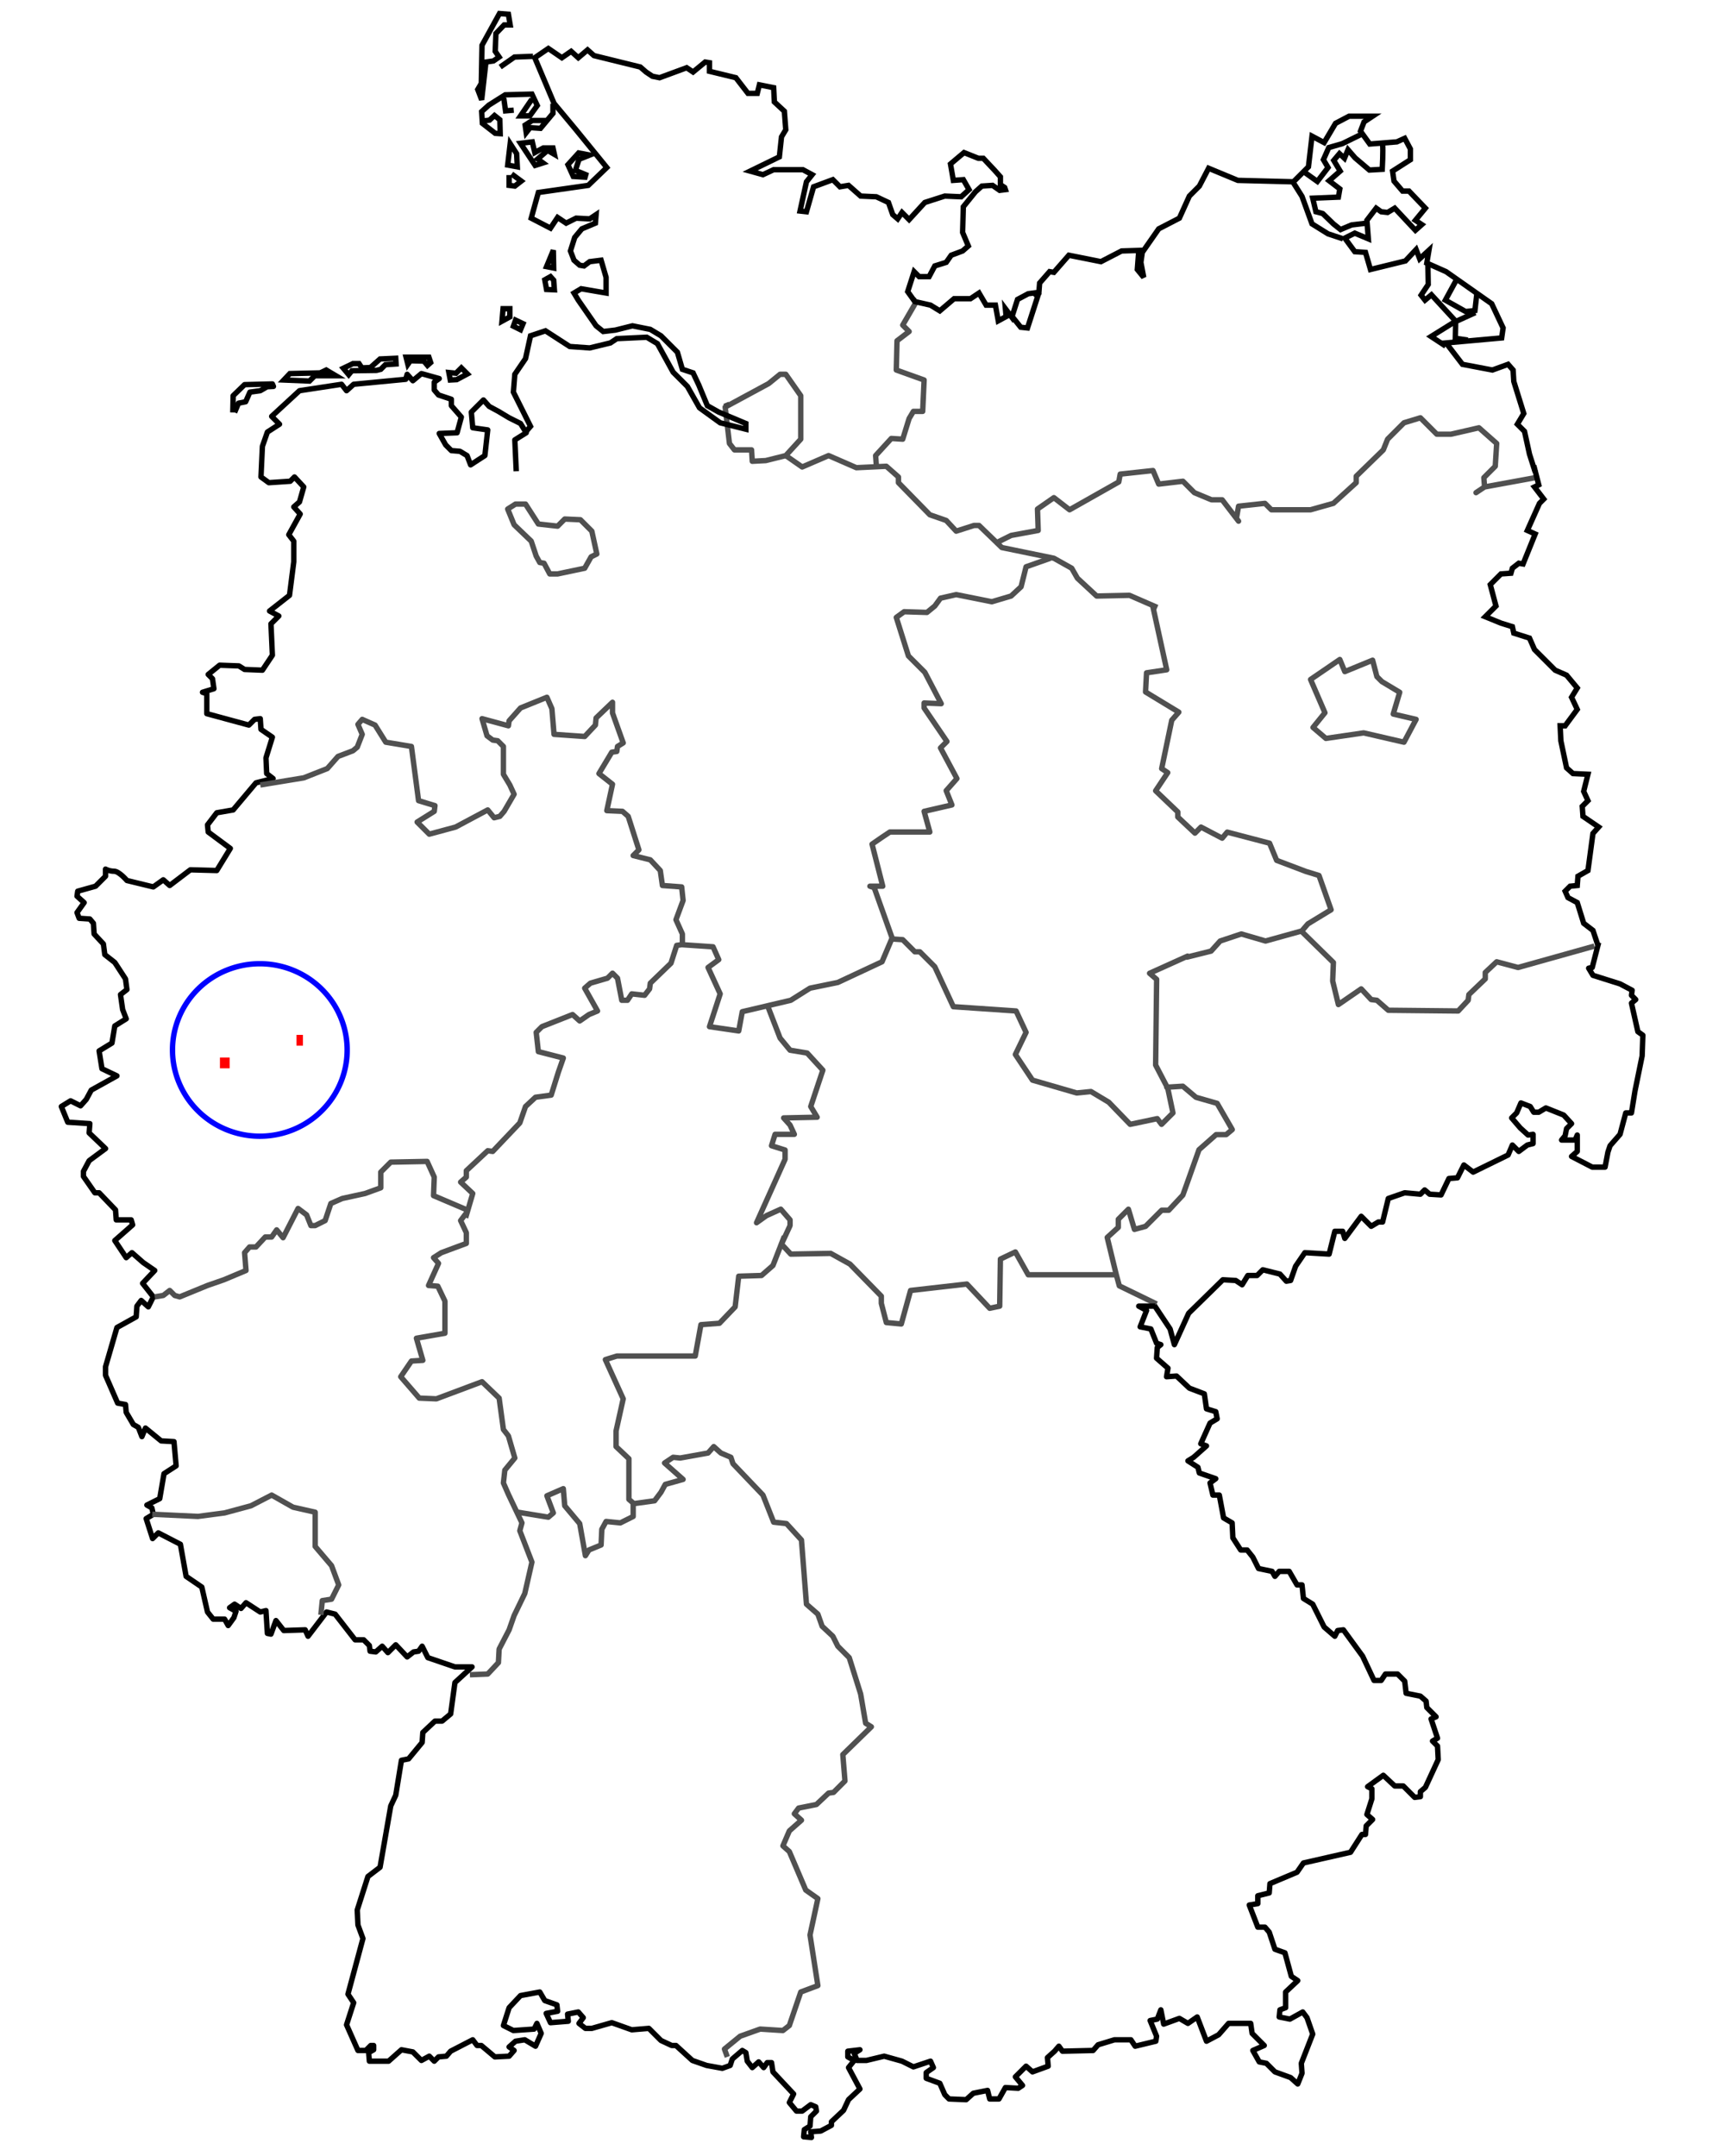 <?xml version="1.0" encoding="UTF-8" standalone="no"?>
<!-- Created with Inkscape (http://www.inkscape.org/) -->
<svg
   xmlns:svg="http://www.w3.org/2000/svg"
   xmlns="http://www.w3.org/2000/svg"
   xmlns:xlink="http://www.w3.org/1999/xlink"
   version="1.0"
   width="320"
   height="400"
   id="svg13893">
  <defs
     id="defs13896">
    <marker
       refX="0"
       refY="0"
       orient="auto"
       style="overflow:visible"
       id="Dot_l">
      <path
         d="M -2.5,-1 C -2.5,1.76 -4.74,4 -7.5,4 C -10.26,4 -12.5,1.76 -12.5,-1 C -12.5,-3.76 -10.26,-6 -7.5,-6 C -4.74,-6 -2.5,-3.76 -2.5,-1 z "
         transform="matrix(0.8,0,0,0.8,5.92,0.8)"
         style="fill-rule:evenodd;stroke:#000000;stroke-width:1pt;marker-start:none;marker-end:none"
         id="path3422" />
    </marker>
    <marker
       refX="0"
       refY="0"
       orient="auto"
       style="overflow:visible"
       id="Dot_m">
      <path
         d="M -2.5,-1 C -2.5,1.76 -4.74,4 -7.5,4 C -10.26,4 -12.5,1.76 -12.5,-1 C -12.5,-3.76 -10.26,-6 -7.5,-6 C -4.74,-6 -2.5,-3.76 -2.5,-1 z "
         transform="matrix(0.4,0,0,0.4,2.96,0.4)"
         style="fill-rule:evenodd;stroke:#000000;stroke-width:1pt;marker-start:none;marker-end:none"
         id="path3425" />
    </marker>
    <marker
       refX="0"
       refY="0"
       orient="auto"
       style="overflow:visible"
       id="Dot_s">
      <path
         d="M -2.5,-1 C -2.5,1.76 -4.74,4 -7.5,4 C -10.26,4 -12.5,1.76 -12.5,-1 C -12.5,-3.76 -10.26,-6 -7.5,-6 C -4.74,-6 -2.5,-3.76 -2.5,-1 z "
         transform="matrix(0.2,0,0,0.2,1.48,0.2)"
         style="fill-rule:evenodd;stroke:#000000;stroke-width:1pt;marker-start:none;marker-end:none"
         id="path3428" />
    </marker>
  </defs>
  <path
     d="M 134.524,75.529 L 142.593,71.164 L 144.709,69.444 L 145.767,69.444 L 148.545,73.413 L 148.545,81.481 L 145.767,84.524 L 142.063,85.45 L 139.55,85.582 L 139.418,83.466 L 136.243,83.466 L 135.317,82.275 L 134.524,75.529 z "
     style="fill:none;fill-rule:evenodd;stroke:#505050;stroke-width:1px;stroke-linecap:butt;stroke-linejoin:round;stroke-opacity:1"
     id="path13902" />
  <path
     d="M 134.392,75.397 L 135.317,75"
     style="fill:none;fill-rule:evenodd;stroke:#464646;stroke-width:1px;stroke-linecap:butt;stroke-linejoin:round;stroke-opacity:1"
     id="path13904" />
  <path
     d="M 145.767,84.524 L 148.81,86.64 L 153.704,84.524 L 158.862,86.772 L 164.418,86.508 L 166.667,88.492 L 166.667,89.55 L 172.487,95.503 L 175.529,96.561 L 177.381,98.545 L 180.688,97.487 L 181.614,97.487 L 185.847,101.587 L 195.503,103.571 L 198.81,105.423 L 199.868,107.275 L 203.439,110.582 L 209.524,110.45 L 214.683,112.698"
     style="fill:none;fill-rule:evenodd;stroke:#505050;stroke-width:1px;stroke-linecap:butt;stroke-linejoin:round;stroke-opacity:1"
     id="path16815" />
  <path
     d="M 184.921,100.661 L 187.566,99.339 L 192.593,98.413 L 192.46,94.444 L 195.503,92.328 L 198.413,94.577 L 207.54,89.418 L 207.804,87.963 L 213.889,87.302 L 214.947,89.815 L 219.444,89.286 L 221.561,91.402 L 224.735,92.725 L 226.72,92.725 L 229.762,96.693 L 229.365,96.164 L 229.762,93.915 L 234.656,93.386 L 235.847,94.577 L 243.122,94.577 L 247.355,93.386 L 251.587,89.55 L 251.587,88.36 L 256.614,83.466 L 257.407,81.481 L 260.45,78.439 L 263.492,77.513 L 266.534,80.556 L 269.18,80.556 L 274.354,79.365 L 277.646,82.275 L 277.381,86.508 L 275.265,88.624 L 275.397,90.344 L 273.81,91.402 L 275.397,90.344 L 284.788,88.624"
     style="fill:none;fill-rule:evenodd;stroke:#505050;stroke-width:1px;stroke-linecap:butt;stroke-linejoin:round;stroke-opacity:1"
     id="path17786" />
  <path
     d="M 162.566,86.376 L 162.434,84.524 L 165.344,81.349 L 167.46,81.481 L 168.651,77.646 L 169.444,76.323 L 171.164,76.323 L 171.429,70.503 L 166.27,68.651 L 166.402,63.228 L 168.651,61.508 L 167.46,60.317 L 169.841,56.217 L 169.444,55.423"
     style="fill:none;fill-opacity:1;fill-rule:evenodd;stroke:#505050;stroke-width:1px;stroke-linecap:butt;stroke-linejoin:round;stroke-opacity:1"
     id="path18757" />
  <path
     d="M 194.841,103.571 L 190.344,105.159 L 189.418,108.862 L 187.566,110.582 L 183.995,111.64 L 177.381,110.317 L 174.471,110.979 L 173.413,112.434 L 171.958,113.624 L 167.725,113.492 L 166.27,114.55 L 168.519,121.693 L 171.561,124.735 L 174.603,130.556 L 171.429,130.423 L 171.429,131.349 L 175.661,137.566 L 174.471,138.757 L 177.513,144.444 L 175.529,146.693 L 176.587,149.339 L 171.429,150.529 L 172.487,154.365 L 165.079,154.365 L 163.492,155.423 L 161.772,156.614 L 163.757,164.418 L 161.376,164.418 L 162.169,164.683 L 165.608,174.339"
     style="fill:none;fill-rule:evenodd;stroke:#505050;stroke-width:1px;stroke-linecap:butt;stroke-linejoin:round;stroke-opacity:1"
     id="path20697" />
  <path
     d="M 254.63,122.487 L 249.471,124.603 L 248.545,122.355 L 243.119,126.065 L 245.786,132.239 L 243.577,134.965 L 245.961,136.998 L 252.968,135.972 L 260.45,137.698 L 262.698,133.466 L 258.456,132.475 L 259.656,128.439 L 256.349,126.455 L 255.423,125.529 L 254.63,122.487 z "
     style="fill:none;fill-rule:evenodd;stroke:#505050;stroke-width:1px;stroke-linecap:butt;stroke-linejoin:round;stroke-opacity:1"
     id="path21668" />
  <path
     d="M 295.767,175.529 L 281.614,179.497 L 277.646,178.439 L 275.529,180.423 L 275.529,181.614 L 272.487,184.524 L 272.354,185.582 L 270.503,187.566 L 257.54,187.434 L 255.423,185.582 L 254.365,185.45 L 252.513,183.466 L 248.28,186.376 L 247.222,182.011 L 247.355,178.571 L 241.138,172.487"
     style="fill:none;fill-rule:evenodd;stroke:#505050;stroke-width:1px;stroke-linecap:butt;stroke-linejoin:round;stroke-opacity:1"
     id="path22639" />
  <path
     d="M 213.816,112.294 L 216.435,124.266 L 212.693,124.827 L 212.506,128.381 L 217.744,131.561 L 218.679,132.123 L 217.37,133.619 L 215.499,142.598 L 216.622,143.346 L 214.377,146.714 L 218.492,150.642 L 218.492,151.577 L 221.672,154.57 L 222.795,153.448 L 226.723,155.506 L 227.658,154.383 L 235.515,156.441 L 236.825,159.621 L 242.25,161.679 L 244.681,162.427 L 246.926,168.787 L 242.624,171.406 L 241.501,172.716 L 234.767,174.586 L 230.277,173.277 L 226.349,174.586 L 224.665,176.457 L 220.176,177.579 L 220.305,177.392 L 213.254,180.572 L 214.564,181.695 L 214.377,197.595 L 216.622,201.898 L 216.435,201.711 L 219.428,201.524 L 221.859,203.581 L 225.788,204.704 L 228.594,209.568 L 227.471,210.503 L 225.601,210.503 L 222.421,213.309 L 220.363,219.108 L 219.428,221.727 L 216.809,224.533 L 215.499,224.533 L 212.506,227.526 L 210.448,228.087 L 209.326,224.346 L 207.455,226.216 L 207.455,227.713 L 205.398,229.584 L 207.081,236.505 L 207.642,238.563 L 214.564,241.93"
     style="fill:none;fill-rule:evenodd;stroke:#505050;stroke-width:1px;stroke-linecap:butt;stroke-linejoin:round;stroke-opacity:1"
     id="path24579" />
  <path
     d="M 165.476,174.206 L 167.46,174.339 L 169.709,176.587 L 170.635,176.587 L 173.413,179.365 L 176.852,186.772 L 188.492,187.566 L 190.344,191.534 L 188.36,195.635 L 191.534,200.397 L 199.735,202.778 L 202.381,202.513 L 205.688,204.497 L 209.656,208.598 L 214.683,207.54 L 215.476,208.598 L 217.593,206.481 L 216.534,201.455"
     style="fill:none;fill-rule:evenodd;stroke:#505050;stroke-width:1px;stroke-linecap:butt;stroke-linejoin:round;stroke-opacity:1"
     id="path25550" />
  <path
     d="M 284.524,86.376 L 285.45,89.947 L 284.656,90.344 L 286.376,92.593 L 285.582,93.386 L 283.333,98.413 L 284.788,99.074 L 282.54,104.63 L 281.746,104.497 L 280.556,105.423 L 280.291,106.349 L 278.439,106.481 L 276.455,108.466 L 277.513,112.434 L 275.529,114.418 L 278.439,115.608 L 280.556,116.27 L 280.82,117.46 L 283.73,118.386 L 284.656,120.503 L 288.492,124.339 L 290.608,125.265 L 292.593,127.645 L 291.534,129.365 L 292.593,131.614 L 290.344,134.656 L 289.418,134.656 L 289.55,137.434 L 290.608,142.46 L 291.799,143.519 L 294.577,143.651 L 293.783,146.825 L 294.577,148.545 L 293.519,149.603 L 293.651,151.455 L 296.561,153.439 L 295.503,154.63 L 294.577,161.508 L 292.725,162.566 L 292.593,164.286 L 291.27,164.418 L 290.344,165.344 L 290.873,166.534 L 292.593,167.46 L 293.783,171.296 L 295.503,172.619 L 296.429,175.397"
     style="fill:none;fill-rule:evenodd;stroke:#000000;stroke-width:1px;stroke-linecap:butt;stroke-linejoin:miter;stroke-opacity:1"
     id="path26521" />
  <path
     d="M 296.561,174.868 L 295.37,179.497 L 294.709,179.63 L 295.503,180.952 L 300.529,182.54 L 302.778,183.73 L 302.646,184.656 L 303.439,185.45 L 302.646,186.111 L 303.836,191.402 L 304.762,192.063 L 304.63,195.899 L 303.307,202.381 L 302.646,206.481 L 301.587,206.481 L 300.529,210.45 L 298.677,212.566 L 298.28,213.757 L 297.751,216.534 L 295.37,216.534 L 291.534,214.55 L 292.593,213.624 L 292.593,210.582 L 292.196,211.508 L 289.683,211.508 L 290.344,210.714 L 290.608,209.392 L 291.534,208.466 L 290.079,206.878 L 286.772,205.556 L 285.45,206.349 L 284.524,206.349 L 283.862,205.291 L 282.143,204.63 L 281.349,206.481 L 280.423,207.407 L 282.011,209.259 L 283.466,210.582 L 284.392,210.45 L 284.392,212.169 L 283.333,212.434 L 281.746,213.624 L 280.556,212.434 L 279.762,214.286 L 273.28,217.46 L 271.561,216.138 L 270.37,218.519 L 268.783,218.651 L 267.328,221.693 L 265.212,221.561 L 264.286,220.767 L 263.492,221.561 L 260.582,221.296 L 257.54,222.355 L 256.481,226.72 L 255.688,226.72 L 254.365,227.513 L 252.513,225.661 L 249.471,229.762 L 249.074,228.439 L 247.619,228.439 L 246.561,232.672 L 242.063,232.407 L 240.344,234.921 L 239.418,237.566 L 238.624,237.698 L 237.434,236.376 L 234.259,235.582 L 233.201,236.64 L 231.481,236.64 L 230.423,238.36 L 229.233,237.566 L 226.852,237.434 L 220.503,243.651 L 217.857,249.471 L 217.063,246.561 L 214.153,242.196"
     style="fill:none;fill-rule:evenodd;stroke:#000000;stroke-width:1px;stroke-linecap:butt;stroke-linejoin:round;stroke-opacity:1"
     id="path26523" />
  <path
     d="M 214.286,242.328 L 211.243,242.328 L 212.698,243.122 L 211.508,246.164 L 213.492,246.561 L 214.55,249.206 L 215.344,249.471 L 214.683,250 L 214.55,251.984 L 216.667,253.836 L 216.402,255.423 L 218.254,255.291 L 220.635,257.54 L 223.413,258.598 L 223.81,261.376 L 225.529,261.905 L 225.794,263.228 L 224.471,264.021 L 222.751,267.857 L 223.81,268.254 L 221.429,270.37 L 220.37,271.032 L 222.222,272.222 L 222.487,273.28 L 225.529,274.339 L 224.471,275.132 L 225,277.381 L 226.19,277.381 L 226.984,281.614 L 228.571,282.54 L 228.704,285.317 L 230.159,287.566 L 231.349,287.566 L 232.407,288.889 L 233.466,291.005 L 235.979,291.534 L 236.508,292.46 L 237.302,291.534 L 239.153,291.534 L 240.608,294.048 L 241.534,294.048 L 241.799,296.561 L 243.519,297.619 L 245.635,301.852 L 247.619,303.571 L 248.148,302.513 L 249.206,302.381 L 252.778,307.275 L 254.894,311.772 L 256.217,311.772 L 257.011,310.582 L 259.259,310.582 L 260.582,311.905 L 260.847,314.153 L 263.492,314.683 L 264.55,315.608 L 264.683,316.799 L 266.402,318.519 L 265.476,318.915 L 266.667,322.487 L 265.741,323.016 L 266.667,323.942 L 266.799,326.455 L 264.418,331.614 L 263.492,332.407 L 263.492,333.333 L 262.434,333.466 L 260.317,331.349 L 258.73,331.349 L 256.614,329.365 L 253.704,331.481 L 254.497,331.878 L 254.497,333.73 L 253.571,336.64 L 254.63,337.566 L 253.439,338.757 L 253.307,340.344 L 252.645,340.344 L 250.529,343.651 L 241.799,345.635 L 240.608,347.354 L 235.582,349.471 L 235.45,351.19 L 233.333,351.72 L 233.333,353.175 L 231.746,353.439 L 233.333,357.54 L 234.656,357.54 L 235.45,358.466 L 236.508,361.64 L 238.36,362.302 L 239.55,366.667 L 240.741,367.46 L 238.492,369.577 L 238.492,372.487 L 237.434,372.884 L 237.302,374.206 L 239.286,374.603 L 241.667,373.28 L 242.46,374.339 L 243.519,377.381 L 241.402,382.804 L 241.534,384.656 L 240.741,386.64 L 239.418,385.45 L 236.508,384.392 L 234.921,382.804 L 233.598,382.54 L 232.407,380.423 L 234.524,379.497 L 232.275,377.249 L 232.011,375.397 L 227.91,375.397 L 226.058,377.513 L 223.81,378.704 L 222.09,374.206 L 220.37,375.397 L 218.783,374.471 L 215.873,375.529 L 215.344,372.884 L 214.683,374.603 L 213.36,374.868 L 214.55,377.778 L 214.418,378.704 L 210.582,379.63 L 209.788,378.439 L 206.746,378.439 L 203.704,379.365 L 202.778,380.423 L 197.09,380.556 L 196.429,379.63 L 195.635,380.556 L 194.312,381.746 L 194.444,383.333 L 191.534,384.392 L 190.344,383.333 L 188.36,385.317 L 189.683,386.905 L 188.889,387.434 L 186.508,387.302 L 185.317,389.418 L 183.598,389.418 L 183.201,387.831 L 180.556,388.36 L 179.233,389.55 L 176.058,389.418 L 175.265,388.624 L 174.339,386.508 L 171.825,385.582 L 171.825,384.524 L 173.148,383.598 L 172.619,382.407 L 169.444,383.466 L 167.328,382.407 L 164.021,381.481 L 160.714,382.275 L 158.995,382.275 L 158.466,380.952 L 159.524,380.291 L 157.275,380.556 L 157.275,381.614 L 158.466,382.275 L 157.407,383.598 L 159.524,387.566 L 157.407,389.55 L 156.481,391.534 L 154.233,393.651 L 154.233,394.312 L 152.249,395.37 L 150.397,395.503 L 150.529,396.561 L 149.074,396.429 L 149.206,395.106 L 150.265,394.444 L 150.397,392.725 L 151.455,391.667 L 151.323,390.873 L 150.397,390.476 L 148.81,391.667 L 147.751,391.667 L 146.429,390.079 L 147.222,388.492 L 143.386,384.392 L 143.122,382.672 L 142.328,382.672 L 141.667,383.598 L 140.741,382.54 L 139.55,383.598 L 138.624,382.407 L 138.36,380.82 L 137.698,380.423 L 135.847,382.011 L 135.45,383.201 L 133.995,383.73 L 131.085,383.201 L 128.439,382.275 L 125.397,379.497 L 124.603,379.497 L 122.619,378.571 L 120.37,376.323 L 117.196,376.587 L 113.492,375.265 L 109.788,376.323 L 108.598,376.323 L 107.407,375.397 L 108.201,374.339 L 107.275,373.28 L 105.291,373.677 L 105.423,375 L 102.116,375.265 L 101.323,373.545 L 103.439,373.148 L 103.307,371.958 L 101.058,371.164 L 100.132,369.577 L 96.561,370.238 L 94.444,372.487 L 93.386,375.794 L 95.238,376.72 L 99.074,376.455 L 99.603,375.397 L 100.397,377.249 L 99.339,379.63 L 97.354,378.439 L 95.635,378.704 L 94.444,379.762 L 95.37,380.423 L 94.444,381.481 L 91.799,381.614 L 89.286,379.497 L 88.492,379.497 L 87.698,378.439 L 83.598,380.556 L 82.804,381.481 L 81.349,381.614 L 80.556,382.407 L 79.63,381.481 L 78.175,382.275 L 76.587,380.688 L 74.471,380.291 L 72.09,382.407 L 68.519,382.407 L 68.386,380.82 L 69.312,380.291 L 69.312,379.497 L 68.783,379.497 L 67.857,380.423 L 66.402,380.423 L 64.286,375.661 L 65.608,371.561 L 64.55,369.974 L 67.328,359.656 L 66.402,357.143 L 66.27,354.365 L 68.254,348.148 L 70.503,346.429 L 72.487,335.053 L 73.413,333.069 L 74.471,326.587 L 75.794,326.323 L 78.307,323.28 L 78.439,321.429 L 80.688,319.312 L 82.011,319.312 L 83.598,317.989 L 84.392,312.169 L 87.566,309.259 L 84.392,309.259 L 79.365,307.54 L 78.307,305.423 L 77.646,306.349 L 76.72,306.481 L 75.529,307.407 L 73.413,305.159 L 71.958,306.614 L 70.899,305.423 L 69.709,306.481 L 68.651,306.349 L 68.519,305.291 L 67.46,304.233 L 65.873,304.233 L 62.169,299.471 L 60.582,299.074 L 57.143,303.571 L 56.614,302.381 L 52.646,302.513 L 51.19,300.661 L 50.265,303.175 L 49.603,303.042 L 49.339,298.81 L 48.28,299.074 L 45.635,297.354 L 44.709,298.413 L 43.519,297.619 L 42.593,298.28 L 43.783,298.942 L 43.386,300.132 L 42.328,301.587 L 41.667,300.397 L 39.55,300.397 L 38.492,299.074 L 37.434,294.444 L 34.524,292.46 L 33.466,286.508 L 29.365,284.392 L 28.307,285.45 L 27.116,281.746 L 28.439,280.952 L 28.175,279.762 L 27.249,279.233 L 29.63,278.042 L 30.423,273.413 L 32.672,271.958 L 32.275,267.46 L 29.894,267.328 L 26.984,264.947 L 26.323,266.534 L 25.661,264.815 L 24.735,264.286 L 23.413,262.037 L 23.28,260.582 L 21.825,260.317 L 19.577,255.159 L 19.577,253.571 L 21.693,246.296 L 25.265,244.312 L 25.397,242.328 L 26.19,241.27 L 27.513,242.46 L 28.439,240.608 L 26.455,238.095 L 28.704,235.714 L 26.587,234.259 L 24.471,232.407 L 23.413,233.333 L 21.296,230.159 L 24.603,227.249 L 24.339,226.323 L 21.561,226.323 L 21.429,224.471 L 18.386,221.296 L 17.593,221.296 L 15.476,218.254 L 15.476,217.328 L 16.534,215.344 L 19.577,213.095 L 16.534,210.185 L 16.667,208.466 L 12.566,208.201 L 11.376,205.291 L 13.095,204.233 L 14.947,205.159 L 16.005,203.968 L 16.931,202.249 L 21.693,199.603 L 18.915,198.28 L 18.386,194.974 L 20.767,193.519 L 21.296,190.344 L 23.413,189.021 L 22.751,187.302 L 22.354,184.524 L 23.545,183.598 L 23.28,181.614 L 21.296,178.571 L 19.444,177.116 L 19.18,175.132 L 17.46,173.28 L 17.328,171.296 L 16.667,170.503 L 14.683,170.37 L 14.286,169.312 L 15.608,167.46 L 14.286,166.27 L 14.418,165.344 L 17.725,164.418 L 19.577,162.566 L 19.577,161.243 C 19.577,161.243 20.238,161.64 21.164,161.64 C 22.09,161.64 23.545,163.36 23.545,163.36 L 28.439,164.55 L 30.291,163.228 L 31.481,164.286 L 35.317,161.376 L 40.212,161.508 L 42.725,157.407 L 38.624,154.365 L 38.492,153.042 L 40.212,150.794 L 43.254,150.265 L 47.487,145.238 L 50.661,144.444 L 49.471,143.519 L 49.339,140.608 L 50.529,136.772 L 48.413,135.317 L 48.28,133.333 L 47.222,133.466 L 46.164,134.524 L 38.36,132.407 L 38.36,128.704 L 37.566,128.439 L 39.683,127.778 L 39.418,125.926 L 38.624,125.132 L 40.741,123.413 L 44.312,123.545 L 45.37,124.206 L 48.677,124.339 L 50.529,121.561 L 50.265,115.741 L 51.72,114.286 L 50,113.36 L 53.704,110.45 L 54.497,104.233 L 54.497,100.397 L 53.571,99.206 L 55.688,95.37 L 54.497,94.048 L 55.556,93.122 L 56.349,90.344 L 54.63,88.492 L 53.836,89.286 L 49.868,89.55 L 48.413,88.492 L 48.677,82.804 L 49.603,80.159 L 51.852,78.704 L 50.397,77.249 L 55.556,72.487 L 63.36,71.296 L 64.286,72.487 L 65.608,71.296 L 75.265,70.37 L 75.529,69.444 L 76.587,70.635 L 78.175,69.312 L 81.481,70.238 L 80.556,70.899 L 80.556,72.354 L 81.349,73.28 L 83.73,74.074 L 83.73,75.265 L 85.582,77.381 L 84.788,80.291 L 81.481,80.423 L 82.672,82.54 L 83.73,83.598 L 85.317,83.73 L 86.64,84.524 L 87.302,86.243 L 89.947,84.524 L 90.476,79.762 L 87.698,79.365 L 87.434,76.455 L 89.683,74.206 L 90.741,75.397 L 92.46,76.323 L 94.444,77.513 L 96.561,78.571 L 97.619,80.291 L 95.503,81.614 L 95.767,87.434"
     style="fill:none;fill-rule:evenodd;stroke:#000000;stroke-width:1px;stroke-linecap:butt;stroke-linejoin:round;stroke-opacity:1"
     id="path27494" />
  <path
     d="M 97.619,80.026 L 98.413,79.101 L 95.238,72.751 L 95.503,69.444 L 97.487,66.534 L 98.413,62.302 L 101.19,61.376 L 105.688,64.286 L 109.392,64.55 L 113.228,63.624 L 114.418,62.831 L 119.974,62.566 L 121.958,63.757 L 124.868,69.048 L 127.513,71.693 L 129.762,75.661 L 133.598,78.439 L 138.36,79.63 L 138.36,78.571 L 133.333,76.455 L 131.217,75.265 L 129.63,71.429 L 128.571,69.18 L 126.587,68.519 L 125.661,65.344 L 122.619,62.302 L 120.635,61.111 L 117.328,60.45 L 114.153,61.243 L 111.905,61.508 L 110.582,60.45 L 107.275,55.688 L 106.481,54.365 L 107.804,53.571 L 112.434,54.365 L 112.434,51.455 L 111.508,48.28 L 109.392,48.545 L 108.333,49.339 L 107.54,49.206 L 106.481,48.28 L 105.82,46.561 L 106.614,44.048 L 107.937,42.46 L 110.45,41.402 L 110.582,39.815 L 109.392,40.608 L 106.878,40.476 L 105.026,41.402 L 103.439,40.344 L 102.116,42.328 L 98.545,40.476 L 99.868,35.714 L 109.127,34.392 L 112.566,31.085 L 106.746,23.942 L 102.778,19.18 L 99.206,10.714 L 101.72,8.995 L 104.233,10.714 L 105.952,9.524 L 107.275,10.714 L 108.995,9.259 L 110.185,10.317 L 118.783,12.434 L 119.841,13.36 L 121.032,14.153 L 122.355,14.418 L 127.381,12.566 L 128.571,13.36 L 130.82,11.508 L 131.614,11.64 L 131.614,13.228 L 136.508,14.418 L 138.757,17.328 L 140.476,17.328 L 140.873,15.741 L 143.519,16.27 L 143.651,18.915 L 145.503,20.635 L 145.767,24.074 L 144.974,25.397 L 144.577,29.101 L 139.153,31.746 L 141.534,32.407 L 143.519,31.481 L 148.942,31.481 L 150.661,32.407 L 149.603,33.73 L 148.413,39.153 L 149.603,39.286 L 150.926,34.656 L 154.497,33.333 L 155.82,34.656 L 157.407,34.392 L 159.656,36.376 L 162.566,36.508 L 164.815,37.566 L 165.608,39.815 L 166.534,40.608 L 167.328,39.418 L 168.651,40.741 L 171.561,37.566 L 175.265,36.376 L 178.307,36.508 L 179.762,35.185 L 178.704,33.333 L 176.852,33.466 L 176.323,30.423 L 178.836,28.307 L 181.481,29.365 L 182.407,29.365 L 184.524,31.614 L 185.582,32.804 L 185.582,34.259 L 186.376,34.788 L 186.508,35.185 L 185.45,35.317 L 184.127,34.392 L 182.143,34.524 L 180.952,35.582 L 178.704,38.36 L 178.571,43.122 L 179.63,45.635 L 178.571,46.561 L 176.455,47.354 L 175.529,48.677 L 173.413,49.339 L 172.355,51.323 L 170.503,51.323 L 169.577,50.397 L 168.386,54.101 L 169.709,55.952 L 172.619,56.614 L 174.339,57.672 L 176.984,55.423 L 180.026,55.423 L 181.614,54.365 L 182.937,56.614 L 184.656,56.614 L 185.185,59.524 L 186.64,58.73 L 186.508,57.275 L 187.698,58.862 L 188.757,55.556 L 190.741,54.497 L 192.725,54.233 L 192.857,52.513 L 194.709,50.397 L 195.503,50.529 L 198.28,47.354 L 204.233,48.545 L 208.069,46.561 L 212.302,46.429 L 211.243,46.561 L 210.979,50 L 212.169,51.455 L 211.64,48.677 L 211.905,46.825 L 214.947,42.46 L 218.783,40.476 L 220.635,36.376 L 222.487,34.524 L 224.206,31.217 L 229.63,33.466 L 239.947,33.73 L 242.725,30.952 L 243.386,25.265 L 245.635,26.455 L 247.751,22.884 L 250.265,21.561 L 254.63,21.561 L 253.042,22.619 L 252.381,24.339 L 254.101,26.72 L 259.127,26.323 L 260.582,25.661 L 261.64,27.646 L 261.64,29.63 L 258.333,31.746 L 258.598,33.598 L 260.185,35.45 L 261.376,35.45 L 264.418,38.624 L 262.566,40.873 L 263.757,41.667 L 262.566,42.725 L 258.73,38.624 L 257.407,39.418 L 256.217,39.286 L 255.291,38.624 L 253.571,40.873 L 253.836,44.312 L 251.323,43.254 L 249.471,44.18 L 251.323,46.693 L 253.307,46.825 L 254.233,50 L 260.714,48.413 L 262.698,46.296 L 263.36,48.016 L 265.079,46.429 L 264.683,48.81 L 268.254,50.397 L 276.72,56.349 L 278.836,60.847 L 278.571,62.698 L 268.254,63.624 L 271.296,67.593 L 276.852,68.651 L 279.762,67.593 L 280.688,68.651 L 280.82,70.767 L 282.672,76.72 L 281.481,78.704 L 282.804,80.026 L 283.73,84.259 L 284.788,87.566"
     style="fill:none;fill-rule:evenodd;stroke:#000000;stroke-width:1px;stroke-linecap:butt;stroke-linejoin:miter;stroke-opacity:1"
     id="path28465" />
  <path
     d="M 43.188,76.521 L 43.254,73.413 L 45.37,71.362 L 50.529,71.23 L 50.728,71.693 L 49.537,71.759 L 48.28,72.487 L 46.362,72.751 L 45.569,74.537 L 44.246,74.802 L 43.519,76.521"
     style="fill:none;fill-rule:evenodd;stroke:#000000;stroke-width:1px;stroke-linecap:butt;stroke-linejoin:round;stroke-opacity:1"
     id="path2257" />
  <path
     d="M 52.646,70.503 L 57.407,70.701 L 58.399,69.709 L 62.302,69.709 L 60.516,68.651 L 59.392,69.18 L 53.77,69.312 L 52.646,70.503 z "
     style="fill:none;fill-rule:evenodd;stroke:#000000;stroke-width:1px;stroke-linecap:butt;stroke-linejoin:miter;stroke-opacity:1"
     id="path3229" />
  <path
     d="M 63.69,68.32 L 65.476,67.46 L 66.601,67.46 L 67.13,68.254 L 68.717,68.188 L 70.503,66.601 L 73.413,66.468 L 73.479,67.526 L 71.495,67.659 L 70.635,68.519 L 69.841,68.717 L 65.278,68.783 L 64.683,69.511 L 63.69,68.32 z "
     style="fill:none;fill-rule:evenodd;stroke:#000000;stroke-width:1px;stroke-linecap:butt;stroke-linejoin:miter;stroke-opacity:1"
     id="path3231" />
  <path
     d="M 75.331,66.27 L 79.563,66.27 L 79.894,67.262 L 79.299,67.791 L 78.638,66.997 L 76.124,66.931 L 75.661,67.593 L 75.331,66.27 z "
     style="fill:none;fill-rule:evenodd;stroke:#000000;stroke-width:1px;stroke-linecap:butt;stroke-linejoin:miter;stroke-opacity:1"
     id="path3233" />
  <path
     d="M 85.582,68.254 L 86.706,69.378 L 84.722,70.437 L 83.532,70.503 L 83.267,69.114 L 84.59,69.246 L 85.582,68.254 z "
     style="fill:none;fill-rule:evenodd;stroke:#000000;stroke-width:1px;stroke-linecap:butt;stroke-linejoin:miter;stroke-opacity:1"
     id="path3235" />
  <path
     d="M 94.577,57.275 L 93.32,57.275 L 93.122,59.59 L 94.577,58.796 L 94.577,57.275 z "
     style="fill:none;fill-rule:evenodd;stroke:#000000;stroke-width:1px;stroke-linecap:butt;stroke-linejoin:miter;stroke-opacity:1"
     id="path3237" />
  <path
     d="M 95.635,59.392 L 95.238,60.516 L 96.561,61.177 L 97.024,60.053 L 95.635,59.392 z "
     style="fill:none;fill-rule:evenodd;stroke:#000000;stroke-width:1px;stroke-linecap:butt;stroke-linejoin:miter;stroke-opacity:1"
     id="path3239" />
  <path
     d="M 102.712,51.984 L 102.116,51.323 L 101.058,51.918 L 101.389,53.704 L 102.844,53.77 L 102.712,51.984 z "
     style="fill:none;fill-rule:evenodd;stroke:#000000;stroke-width:1px;stroke-linecap:butt;stroke-linejoin:miter;stroke-opacity:1"
     id="path3241" />
  <path
     d="M 102.645,46.429 L 101.389,49.471 L 102.712,49.735 L 102.645,46.429 z "
     style="fill:none;fill-rule:evenodd;stroke:#000000;stroke-width:1px;stroke-linecap:butt;stroke-linejoin:miter;stroke-opacity:1"
     id="path3243" />
  <path
     d="M 107.341,28.373 L 105.357,30.556 L 106.349,32.738 L 108.532,32.87 L 108.664,32.407 L 106.746,31.614 L 107.407,29.563 L 109.392,28.77 L 107.341,28.373 z "
     style="fill:none;fill-rule:evenodd;stroke:#000000;stroke-width:1px;stroke-linecap:butt;stroke-linejoin:miter;stroke-opacity:1"
     id="path3245" />
  <path
     d="M 94.643,26.653 L 94.18,30.622 L 95.966,30.952 L 95.833,28.505 L 94.643,26.653 z "
     style="fill:none;fill-rule:evenodd;stroke:#000000;stroke-width:1px;stroke-linecap:butt;stroke-linejoin:miter;stroke-opacity:1"
     id="path3247" />
  <path
     d="M 94.444,32.474 L 94.444,34.392 L 95.503,34.524 L 96.693,33.598 L 94.907,32.275"
     style="fill:none;fill-rule:evenodd;stroke:#000000;stroke-width:1px;stroke-linecap:butt;stroke-linejoin:miter;stroke-opacity:1"
     id="path3249" />
  <path
     d="M 95.106,32.275 L 95.106,32.275 z "
     style="fill:none;fill-rule:evenodd;stroke:#000000;stroke-width:1px;stroke-linecap:butt;stroke-linejoin:miter;stroke-opacity:1"
     id="path3251" />
  <path
     d="M 96.561,26.587 L 98.743,26.323 L 99.206,28.307 L 100.794,27.447 L 102.579,27.447 L 102.844,28.638 L 101.587,27.91 L 99.735,29.497 L 100.728,30.225 L 99.272,30.688 L 96.561,26.587 z "
     style="fill:none;fill-rule:evenodd;stroke:#000000;stroke-width:1px;stroke-linecap:butt;stroke-linejoin:miter;stroke-opacity:1"
     id="path3253" />
  <path
     d="M 94.312,2.646 L 92.659,2.513 L 89.418,8.399 L 89.286,15.476 L 88.624,16.601 L 89.352,18.519 L 90.146,11.508 L 91.534,11.31 L 92.593,10.582 L 91.865,9.524 L 91.997,6.217 L 93.519,4.63 L 94.643,4.63 L 94.312,2.646 z "
     style="fill:none;fill-rule:evenodd;stroke:#000000;stroke-width:1px;stroke-linecap:butt;stroke-linejoin:miter;stroke-opacity:1"
     id="path3255" />
  <path
     d="M 92.791,12.434 L 95.437,10.582 L 98.876,10.45"
     style="fill:none;fill-rule:evenodd;stroke:#000000;stroke-width:1px;stroke-linecap:butt;stroke-linejoin:miter;stroke-opacity:1"
     id="path3257" />
  <path
     d="M 102.579,19.246 L 102.579,21.032 L 100.265,23.81 L 98.347,23.677 L 97.619,24.603 L 97.421,23.214 L 98.743,22.354 L 101.323,22.354"
     style="fill:none;fill-rule:evenodd;stroke:#000000;stroke-width:1px;stroke-linecap:butt;stroke-linejoin:miter;stroke-opacity:1"
     id="path3259" />
  <path
     d="M 89.815,22.421 L 90.807,22.288 L 91.733,21.429 L 92.725,22.222 L 92.791,24.802 L 91.865,24.735 L 89.484,22.884 L 89.352,20.701 L 90.675,19.511 L 93.717,17.593 L 98.677,17.46 L 99.669,19.577 L 98.28,21.495 L 96.561,21.495 L 98.677,18.386"
     style="fill:none;fill-rule:evenodd;stroke:#000000;stroke-width:1px;stroke-linecap:butt;stroke-linejoin:miter;stroke-opacity:1"
     id="path3261" />
  <path
     d="M 93.452,18.188 L 93.783,20.569 L 95.304,20.437"
     style="fill:none;fill-rule:evenodd;stroke:#000000;stroke-width:1px;stroke-linecap:butt;stroke-linejoin:miter;stroke-opacity:1"
     id="path3263" />
  <path
     d="M 192.13,54.497 C 191.997,55.026 192.725,54.299 192.725,54.299 L 190.608,60.847 L 189.352,60.714 L 187.765,58.73"
     style="fill:none;fill-rule:evenodd;stroke:#000000;stroke-width:1px;stroke-linecap:butt;stroke-linejoin:miter;stroke-opacity:1"
     id="path3265" />
  <path
     d="M 249.14,44.312 L 246.362,43.386 L 243.386,41.534 L 241.534,36.442 L 239.947,33.929"
     style="fill:none;fill-rule:evenodd;stroke:#000000;stroke-width:1px;stroke-linecap:butt;stroke-linejoin:miter;stroke-opacity:1"
     id="path3267" />
  <path
     d="M 256.481,26.852 C 256.614,27.778 256.415,31.415 256.415,31.415 L 254.034,31.548 L 251.389,29.299 L 250.066,27.778 L 249.405,29.365 L 248.479,28.505 L 247.421,29.762 L 248.611,31.746 L 246.561,33.532 L 248.545,35.053 L 248.28,36.574 L 243.519,36.772 L 244.114,39.286 L 245.37,39.616 L 247.355,41.534 L 248.677,42.593 L 250.728,41.733 L 253.505,41.402"
     style="fill:none;fill-rule:evenodd;stroke:#000000;stroke-width:1px;stroke-linecap:butt;stroke-linejoin:miter;stroke-opacity:1"
     id="path3269" />
  <path
     d="M 252.513,24.934 L 249.008,26.653 L 246.495,27.381 L 245.503,29.63 L 246.362,31.085 L 244.378,33.664 L 242.063,32.011"
     style="fill:none;fill-rule:evenodd;stroke:#000000;stroke-width:1px;stroke-linecap:butt;stroke-linejoin:miter;stroke-opacity:1"
     id="path3271" />
  <path
     d="M 270.106,52.05 L 268.122,55.688 L 271.892,57.804 L 273.611,57.606 L 273.942,54.696"
     style="fill:none;fill-rule:evenodd;stroke:#000000;stroke-width:1px;stroke-linecap:butt;stroke-linejoin:miter;stroke-opacity:1"
     id="path3273" />
  <path
     d="M 264.881,49.14 L 264.947,52.778 L 263.624,54.762 L 264.352,55.688 L 265.542,54.696 L 270.04,59.59 L 265.476,62.434 L 268.188,64.22"
     style="fill:none;fill-rule:evenodd;stroke:#000000;stroke-width:1px;stroke-linecap:butt;stroke-linejoin:miter;stroke-opacity:1"
     id="path3275" />
  <path
     d="M 273.677,58.003 L 270.04,59.656 L 269.974,62.765 L 272.288,63.095"
     style="fill:none;fill-rule:evenodd;stroke:#000000;stroke-width:1px;stroke-linecap:butt;stroke-linejoin:miter;stroke-opacity:1"
     id="path3277" />
  <path
     d="M 97.487,93.519 L 99.868,97.222 L 103.439,97.619 L 104.762,96.296 L 107.672,96.429 L 109.788,98.545 L 110.714,102.778 L 109.656,103.307 L 108.466,105.423 L 103.439,106.481 L 101.984,106.481 L 100.926,104.497 L 100.132,104.365 L 99.471,103.175 L 98.545,100.397 L 95.37,97.354 L 94.18,94.444 L 95.635,93.519 L 97.487,93.519 z "
     style="fill:none;fill-rule:evenodd;stroke:#505050;stroke-width:1px;stroke-linecap:butt;stroke-linejoin:round;stroke-opacity:1"
     id="path3279" />
  <path
     d="M 48.28,145.635 L 56.349,144.312 L 60.714,142.593 L 62.698,140.344 L 65.476,139.286 L 66.27,138.624 L 67.196,136.243 L 66.402,134.392 L 67.196,133.466 L 69.577,134.524 L 71.561,137.698 L 76.323,138.492 L 77.646,148.545 L 80.688,149.471 L 80.556,150.529 L 77.381,152.513 L 79.63,154.762 L 84.524,153.439 L 90.476,150.265 L 91.667,151.72 L 92.725,151.455 L 93.519,150.529 L 95.37,147.355 L 94.577,145.635 L 93.386,143.651 L 93.386,138.492 L 92.328,137.434 L 91.402,137.302 L 90.344,136.508 L 89.418,133.333 L 94.312,134.656 L 94.444,133.73 L 96.561,131.349 L 101.455,129.365 L 102.381,131.481 L 102.778,136.243 L 108.466,136.64 L 110.45,134.524 L 110.582,133.201 L 113.624,130.291 L 113.624,132.275 L 115.608,137.831 L 114.55,138.492 L 114.418,139.418 L 113.492,139.55 L 111.111,143.519 L 113.624,145.503 L 112.566,150.397 L 115.476,150.529 L 116.534,151.455 L 118.519,157.672 L 117.46,158.73 L 120.635,159.524 L 122.487,161.508 L 122.884,164.286 L 126.455,164.55 L 126.72,167.063 L 125.397,170.635 L 126.587,173.28 L 126.587,175.397"
     style="fill:none;fill-rule:evenodd;stroke:#505050;stroke-width:1px;stroke-linecap:butt;stroke-linejoin:round;stroke-opacity:1"
     id="path4250" />
  <path
     d="M 165.476,174.074 L 163.624,178.439 L 155.423,182.275 L 150.265,183.333 L 146.693,185.582 L 137.698,187.698 L 137.037,191.27 L 131.614,190.476 L 133.598,184.392 L 131.349,179.497 L 133.333,178.042 L 132.275,175.661 L 126.455,175.265 L 125.529,175.397 L 124.471,178.704 L 120.635,182.407 L 120.503,183.466 L 119.577,184.656 L 117.196,184.392 L 116.402,185.582 L 115.344,185.582 L 114.55,181.481 L 113.624,180.556 L 112.698,181.481 L 109.524,182.407 L 108.466,183.333 L 110.847,187.566 L 109.259,188.228 L 107.54,189.418 L 106.217,188.228 L 100.529,190.476 L 99.471,191.534 L 99.868,195.106 L 104.497,196.296 L 103.571,198.942 L 102.249,203.175 L 99.339,203.571 L 97.487,205.291 L 96.429,208.333 L 91.402,213.624 L 90.476,213.492 L 86.508,217.196 L 86.508,218.386 L 85.45,219.312 L 87.698,221.429 L 86.376,225.926"
     style="fill:none;fill-rule:evenodd;stroke:#505050;stroke-width:1px;stroke-linecap:butt;stroke-linejoin:round;stroke-opacity:1"
     id="path5221" />
  <path
     d="M 86.64,224.471 L 80.423,221.825 L 80.556,218.386 L 79.233,215.476 L 72.487,215.608 L 70.635,217.46 L 70.635,220.37 L 67.725,221.429 L 63.492,222.355 L 61.376,223.28 L 60.317,226.455 L 58.466,227.381 L 57.672,227.381 L 56.878,225.397 L 55.291,224.206 L 52.513,229.63 L 51.323,228.175 L 50.397,229.497 L 49.206,229.497 L 47.487,231.349 L 46.296,231.349 L 45.37,232.407 L 45.635,235.714 L 41.534,237.434 L 38.492,238.492 L 33.333,240.608 L 32.407,240.344 L 31.481,239.418 L 30.291,240.344 L 28.704,240.608"
     style="fill:none;fill-rule:evenodd;stroke:#505050;stroke-width:1px;stroke-linecap:butt;stroke-linejoin:round;stroke-opacity:1"
     id="path6192" />
  <path
     d="M 28.242,280.94 L 36.705,281.34 L 41.667,280.688 L 46.561,279.365 L 50.397,277.381 L 54.365,279.63 L 58.466,280.556 L 58.466,286.905 L 61.508,290.476 L 62.831,294.048 L 61.508,296.693 L 59.788,296.958 L 59.524,299.603"
     style="fill:none;fill-rule:evenodd;stroke:#505050;stroke-width:1px;stroke-linecap:butt;stroke-linejoin:round;stroke-opacity:1"
     id="path7163" />
  <path
     d="M 87.169,310.714 L 90.476,310.582 L 92.46,308.466 L 92.593,305.952 L 94.444,302.381 L 95.37,299.735 L 97.354,295.635 L 98.677,289.815 L 96.429,283.995 L 96.825,282.54 L 94.312,277.249 L 93.386,275.132 L 93.651,272.751 L 95.503,270.503 L 94.312,266.402 L 93.386,265.212 L 92.593,259.392 L 89.418,256.349 L 80.952,259.524 L 77.778,259.392 L 74.339,255.423 L 76.323,252.513 L 78.439,252.381 L 77.249,248.28 L 82.54,247.355 L 82.54,241.402 L 81.217,238.624 L 79.497,238.492 L 81.349,234.392 L 80.423,233.333 L 81.878,232.407 L 86.508,230.688 L 86.508,228.704 L 85.45,226.455 L 86.64,224.868"
     style="fill:none;fill-rule:evenodd;stroke:#505050;stroke-width:1px;stroke-linecap:butt;stroke-linejoin:round;stroke-opacity:1"
     id="path8134" />
  <path
     d="M 96.032,280.556 L 101.72,281.481 L 102.645,280.688 L 101.455,277.513 L 104.497,276.19 L 104.762,279.365 L 107.54,282.672 L 108.598,288.624 L 109.259,287.566 L 111.508,286.64 L 111.64,283.73 L 112.434,282.275 L 115.079,282.54 L 117.46,281.349 L 117.46,278.571"
     style="fill:none;fill-rule:evenodd;stroke:#505050;stroke-width:1px;stroke-linecap:butt;stroke-linejoin:round;stroke-opacity:1"
     id="path9105" />
  <path
     d="M 145.503,229.365 L 143.386,234.788 L 141.27,236.64 L 137.037,236.772 L 136.376,242.46 L 133.466,245.503 L 130.026,245.767 L 128.968,251.587 L 114.418,251.587 L 112.302,252.249 L 115.608,259.524 L 114.286,265.476 L 114.286,268.386 L 116.667,270.635 L 116.667,278.175 L 117.593,278.968 L 121.429,278.439 L 122.619,276.852 L 123.413,275.397 L 126.72,274.471 L 123.28,271.429 L 124.868,270.37 L 126.19,270.503 L 131.349,269.577 L 132.407,268.386 L 133.73,269.577 L 135.582,270.37 L 135.979,271.561 L 141.534,277.381 L 143.519,282.407 L 145.899,282.672 L 148.677,285.714 L 149.603,297.619 L 151.72,299.471 L 152.513,301.72 L 154.497,303.571 L 155.423,305.423 L 157.54,307.54 L 159.656,314.286 L 160.582,319.709 L 161.64,320.37 L 156.349,325.529 L 156.746,330.423 L 154.63,332.54 L 153.704,332.672 L 151.455,334.788 L 148.148,335.45 L 147.355,336.508 L 148.677,337.698 L 146.429,339.683 L 145.238,342.46 L 146.429,343.519 L 149.471,350.661 L 151.72,352.249 L 150.265,358.995 L 151.72,368.386 L 148.545,369.577 L 146.429,375.794 L 145.238,376.72 L 141.005,376.455 L 137.302,377.778 L 134.392,380.159 L 134.921,381.614"
     style="fill:none;fill-rule:evenodd;stroke:#505050;stroke-width:1px;stroke-linecap:butt;stroke-linejoin:round;stroke-opacity:1"
     id="path10076" />
  <path
     d="M 142.46,186.772 L 144.709,192.593 L 146.561,194.841 L 149.735,195.37 L 152.645,198.545 L 150.397,205.291 L 151.587,207.275 L 145.37,207.407 L 146.561,208.73 L 147.355,210.45 L 143.783,210.45 L 143.122,212.566 L 145.635,213.36 L 145.635,215.079 L 140.344,226.852 L 142.196,225.529 L 144.841,224.339 L 146.561,226.323 L 146.561,227.381 L 144.974,230.82 L 146.693,232.672 L 154.101,232.54 L 157.672,234.524 L 163.492,240.476 L 163.492,241.799 L 164.418,245.37 L 167.196,245.635 L 168.915,239.418 L 179.365,238.228 L 183.598,242.725 L 185.45,242.328 L 185.582,233.598 L 188.36,232.275 L 190.741,236.508 L 207.011,236.508"
     style="fill:none;fill-rule:evenodd;stroke:#505050;stroke-width:1px;stroke-linecap:butt;stroke-linejoin:round;stroke-opacity:1"
     id="path11047" />
  <path
     d="M 40.8,197.2 L 42.6,197.2"
     style="fill:none;fill-rule:evenodd;stroke:#ff0000;stroke-width:2;stroke-linecap:butt;stroke-linejoin:round;stroke-miterlimit:4;stroke-dasharray:none;stroke-opacity:1"
     id="path3383" />
  <path
     d="M 55.4,193 L 55.4,193 z "
     style="fill:none;fill-rule:evenodd;stroke:#000000;stroke-width:1px;stroke-linecap:butt;stroke-linejoin:miter;stroke-opacity:1"
     id="path4354" />
  <path
     d="M 55,193 L 56.2,193"
     style="fill:none;fill-rule:evenodd;stroke:#ff0000;stroke-width:2;stroke-linecap:butt;stroke-linejoin:round;stroke-miterlimit:4;stroke-dasharray:none;stroke-opacity:1"
     id="path4356" />
  <path
     d="M 64.4 194.8 A 16.2 16 0 1 1  32,194.8 A 16.2 16 0 1 1  64.4 194.8 z"
     style="opacity:1;fill:none;fill-opacity:1;fill-rule:nonzero;stroke:#0000ff;stroke-width:1;stroke-linecap:butt;stroke-linejoin:round;stroke-miterlimit:4;stroke-dasharray:none;stroke-opacity:1"
     id="path5327" />
</svg>

